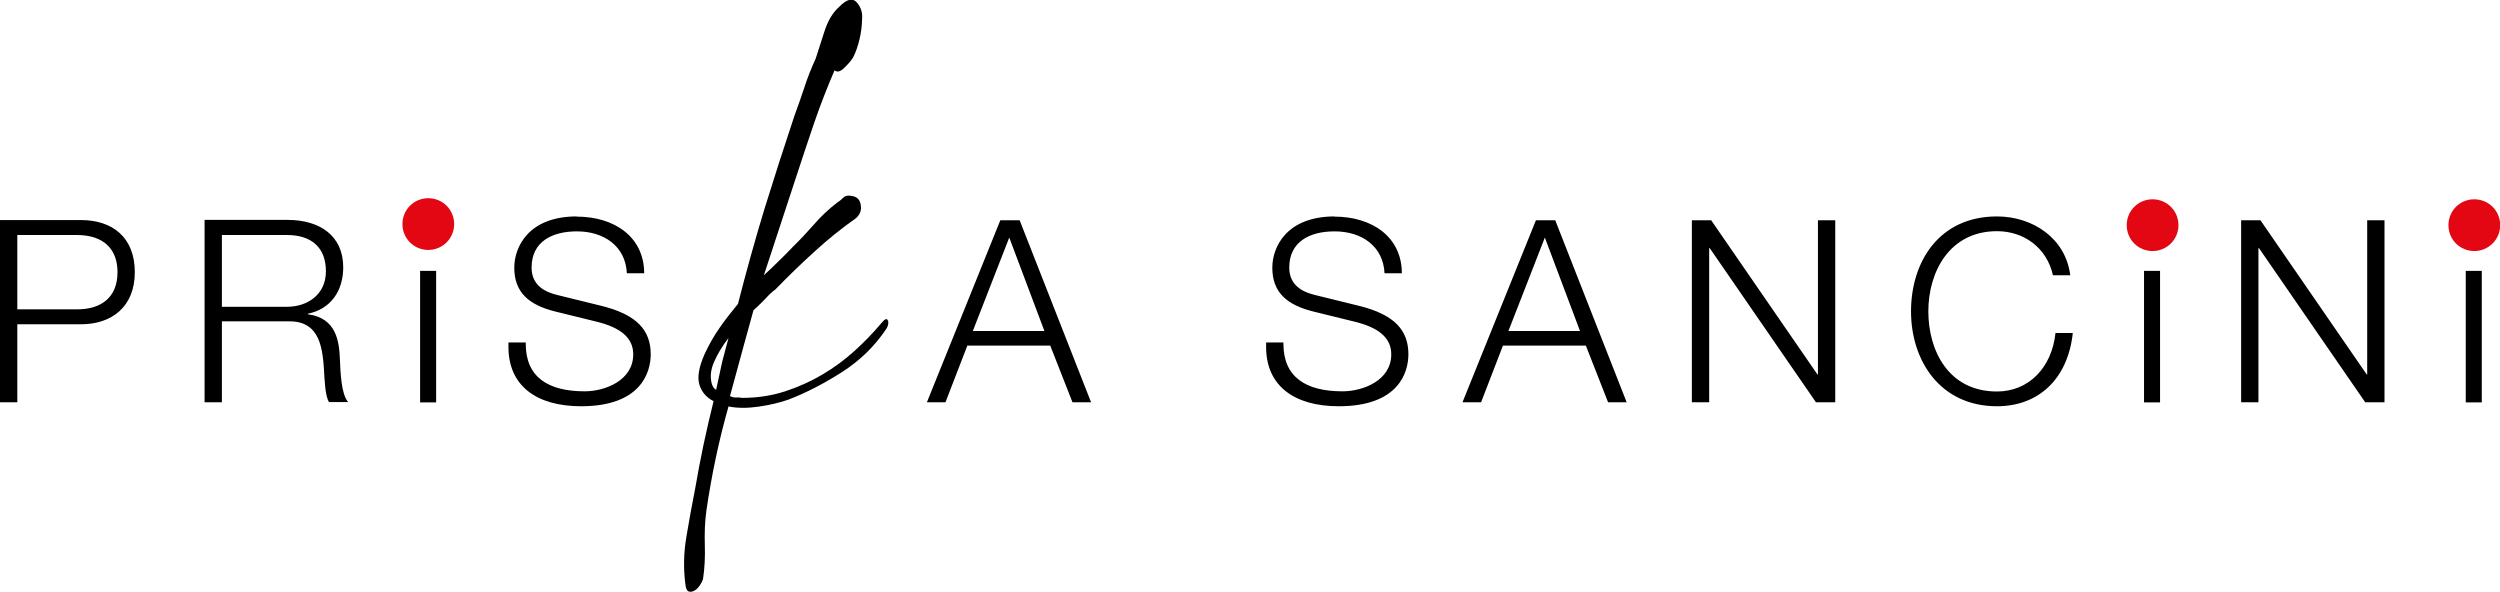 <svg xmlns="http://www.w3.org/2000/svg" id="Ebene_1" data-name="Ebene 1" viewBox="0 0 137.23 32.5"><defs><style>      .cls-1 {        fill: #e30613;      }    </style></defs><path d="M0,12.09v9.99h.95v-4.28h3.5c1.67,0,2.95-.95,2.95-2.86s-1.23-2.86-2.95-2.86H0ZM.95,16.99v-4.09h3.26c1.51,0,2.24.8,2.24,2.04,0,1.4-.91,2.04-2.21,2.04H.95ZM11.23,12.09v9.99h.95v-4.44h3.75c.53,0,.99.17,1.3.56.34.43.49,1.06.55,2.04.04.67.07,1.51.28,1.83h1.05c-.38-.43-.42-1.62-.45-2.31-.04-1.05-.2-2.3-1.76-2.51v-.03c1.23-.25,1.94-1.22,1.94-2.55,0-1.72-1.27-2.6-3.06-2.6h-4.55ZM12.18,16.84v-3.94h3.57c1.36,0,2.14.7,2.14,1.99s-1.02,1.95-2.14,1.95h-3.57ZM23.06,12.09v1.41h.88v-1.41h-.88ZM23.06,14.87v7.22h.88v-7.22h-.88ZM31.66,11.88c-2.65,0-3.43,1.68-3.43,2.81,0,1.34.77,2.04,2.25,2.41l2.28.56c1.3.32,2,.88,2,1.79,0,1.43-1.54,2.03-2.67,2.03-1.99,0-3.23-.77-3.23-2.6v-.08h-.95v.25c0,2.11,1.52,3.25,3.99,3.25,3.29,0,3.82-1.87,3.82-2.85,0-1.33-.77-2.18-2.7-2.66l-2.44-.6c-.56-.14-1.4-.46-1.4-1.5,0-1.43,1.13-1.99,2.49-1.99,1.48,0,2.67.81,2.74,2.3h.95c0-1.97-1.6-3.11-3.71-3.11h0ZM54.91,12.09l-4.03,9.99h1.02l1.2-3.11h4.55l1.22,3.11h1.02l-3.92-9.99h-1.06ZM55.4,13.04l1.93,5.13h-3.93l2-5.13h0ZM73.27,11.88c-2.65,0-3.43,1.68-3.43,2.81,0,1.34.77,2.04,2.25,2.41l2.28.56c1.3.32,2,.88,2,1.79,0,1.43-1.54,2.03-2.68,2.03-1.99,0-3.24-.77-3.24-2.6v-.08h-.95v.25c0,2.11,1.52,3.25,3.99,3.25,3.29,0,3.82-1.87,3.82-2.85,0-1.33-.77-2.18-2.7-2.66l-2.44-.6c-.56-.14-1.4-.46-1.4-1.5,0-1.43,1.13-1.99,2.49-1.99,1.48,0,2.67.81,2.74,2.3h.95c0-1.97-1.6-3.11-3.71-3.11h0ZM84.31,12.09l-4.03,9.99h1.02l1.2-3.11h4.55l1.22,3.11h1.02l-3.92-9.99h-1.06ZM84.8,13.04l1.93,5.13h-3.93l2-5.13h0ZM92.87,12.09v9.99h.95v-8.46h.03l5.83,8.46h1.06v-9.99h-.95v8.46h-.03l-5.83-8.46h-1.06ZM109.62,11.88c-3.18,0-4.72,2.49-4.72,5.21s1.61,5.21,4.72,5.21c2.28,0,3.89-1.5,4.16-4.02h-.95c-.2,1.9-1.47,3.21-3.21,3.21-2.67,0-3.77-2.25-3.77-4.4s1.15-4.4,3.77-4.4c1.47,0,2.73.9,3.07,2.42h.95c-.25-2.03-2.06-3.23-4.02-3.23h0ZM117.69,12.09v1.41h.88v-1.41h-.88ZM117.69,14.87v7.22h.88v-7.22h-.88ZM123.02,12.09v9.99h.95v-8.46h.03l5.83,8.46h1.06v-9.99h-.95v8.46h-.03l-5.83-8.46h-1.06ZM135.35,12.09v1.41h.88v-1.41h-.88ZM135.35,14.87v7.22h.88v-7.22h-.88Z"></path><path d="M48.73,17.6c-.03-.15-.16-.1-.37.16-.44.52-.92,1.02-1.45,1.5-.53.48-1.11.91-1.75,1.29-.64.38-1.33.69-2.06.93-.74.24-1.52.36-2.35.36-.14-.02-.26-.03-.36-.02-.1,0-.21-.02-.32-.08l.78-2.86.51-1.85c.26-.23.48-.45.67-.65.19-.21.36-.37.53-.49.7-.72,1.41-1.41,2.15-2.08.73-.67,1.49-1.28,2.27-1.83.22-.19.32-.43.27-.72-.04-.29-.2-.46-.48-.5-.21-.05-.37-.02-.48.09-.11.11-.23.21-.36.29-.45.35-.87.74-1.24,1.17-.38.43-.75.83-1.14,1.21-.25.26-.51.53-.78.79-.27.27-.55.53-.84.8l1.8-5.48c.3-.92.62-1.88.96-2.88.34-.99.72-1.96,1.12-2.89.15.13.34.07.58-.18.24-.24.38-.42.44-.53.15-.29.26-.62.35-.99.09-.37.13-.73.14-1.07.04-.38-.06-.7-.29-.96-.23-.26-.55-.18-.96.24-.35.31-.62.75-.81,1.34-.19.59-.35,1.09-.49,1.52-.23.5-.44,1.02-.61,1.55-.18.53-.36,1.07-.56,1.6-.57,1.71-1.12,3.42-1.65,5.13-.52,1.72-1,3.44-1.44,5.17-.37.45-.72.89-1.02,1.33-.31.44-.57.91-.81,1.42-.32.72-.41,1.28-.29,1.68.12.4.38.71.78.91-.2.81-.39,1.62-.56,2.43-.17.81-.32,1.61-.46,2.42-.17.84-.32,1.7-.47,2.58-.15.88-.17,1.74-.06,2.59.02.24.08.38.17.42.09.04.19.03.31-.03.12-.06.22-.16.31-.29.09-.13.15-.25.18-.35.09-.59.12-1.22.1-1.87-.02-.65,0-1.29.09-1.92.28-1.92.68-3.82,1.21-5.69.49.1,1.04.1,1.66.01.61-.09,1.17-.22,1.67-.4.93-.36,1.9-.86,2.89-1.49,1-.64,1.81-1.43,2.45-2.39.09-.15.12-.29.09-.45h0ZM39.2,19.86c.19-.43.45-.87.79-1.31l-.35,1.32-.33,1.53c-.11-.06-.19-.17-.24-.34-.1-.37-.06-.77.13-1.2h0Z"></path><path class="cls-1" d="M23.51,13.72c.78,0,1.42-.63,1.42-1.42s-.63-1.42-1.42-1.42-1.42.63-1.42,1.42.63,1.42,1.42,1.42h0Z"></path><path class="cls-1" d="M118.16,13.78c.78,0,1.42-.63,1.42-1.42s-.63-1.42-1.42-1.42-1.42.63-1.42,1.42.63,1.42,1.42,1.42h0Z"></path><path class="cls-1" d="M135.82,13.78c.78,0,1.42-.63,1.42-1.42s-.63-1.42-1.42-1.42-1.42.63-1.42,1.42.63,1.42,1.42,1.42h0Z"></path></svg>